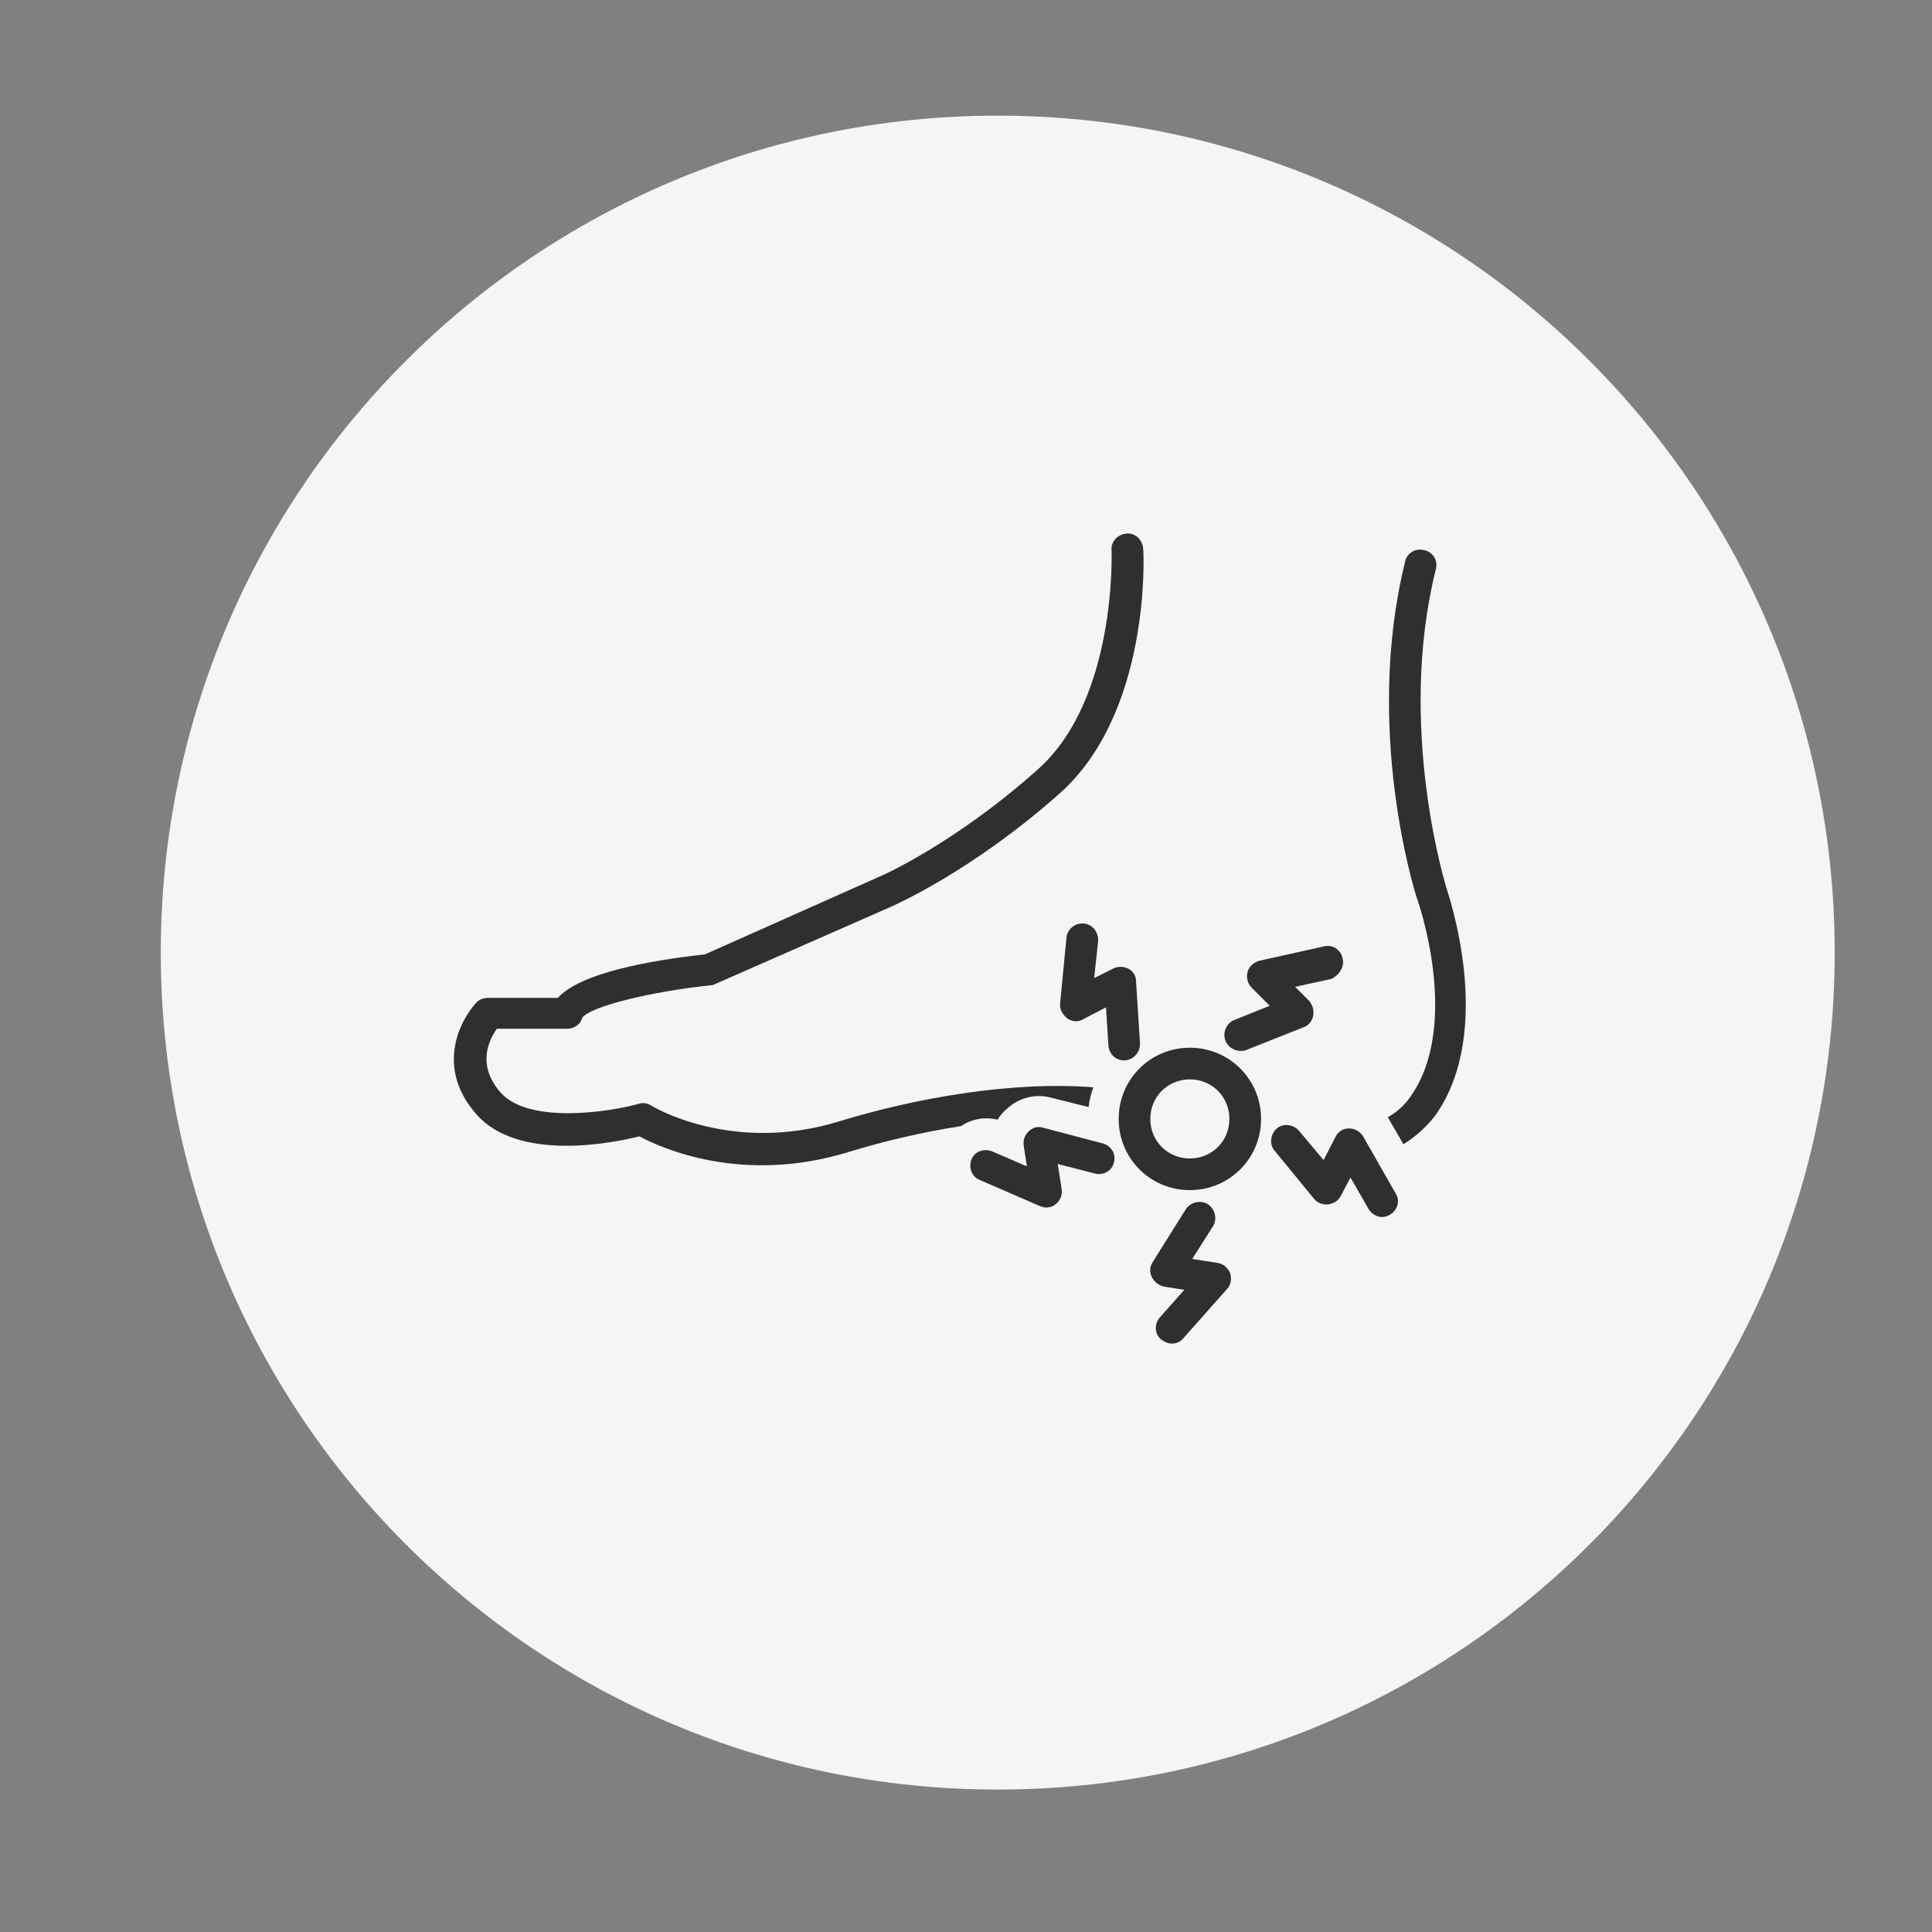 <svg xmlns="http://www.w3.org/2000/svg" xmlns:xlink="http://www.w3.org/1999/xlink" width="400" zoomAndPan="magnify" viewBox="0 0 300 300" height="400" preserveAspectRatio="xMidYMid meet" version="1.0"><rect x="0" y="0" width="300" height="300" fill="#808080" stroke="none"/><defs><clipPath id="234c94f633"><path d="M 24.965 17.957 L 284.891 17.957 L 284.891 277.883 L 24.965 277.883 Z M 24.965 17.957 " clip-rule="nonzero"/></clipPath><clipPath id="afa2b50d3d"><path d="M 154.926 17.957 C 83.148 17.957 24.965 76.145 24.965 147.918 C 24.965 219.695 83.148 277.883 154.926 277.883 C 226.703 277.883 284.891 219.695 284.891 147.918 C 284.891 76.145 226.703 17.957 154.926 17.957 Z M 154.926 17.957 " clip-rule="nonzero"/></clipPath><clipPath id="c366e5ef6a"><path d="M 70 82.719 L 178 82.719 L 178 181 L 70 181 Z M 70 82.719 " clip-rule="nonzero"/></clipPath><clipPath id="78d9ffd793"><path d="M 178 186 L 192 186 L 192 208.719 L 178 208.719 Z M 178 186 " clip-rule="nonzero"/></clipPath></defs><g clip-path="url(#234c94f633)"><g clip-path="url(#afa2b50d3d)"><path fill="#f5f5f5" d="M 24.965 17.957 L 284.891 17.957 L 284.891 277.883 L 24.965 277.883 Z M 24.965 17.957 " fill-opacity="1" fill-rule="nonzero"/></g></g><path fill="#2f2f2f" d="M 222.961 88.375 C 223.332 87.023 222.473 85.672 221.121 85.426 C 219.77 85.059 218.418 85.918 218.172 87.27 C 211.785 113.188 219.645 138.367 220.016 139.473 C 220.137 139.719 227.016 159.25 218.91 170.43 C 218.051 171.656 216.82 172.762 215.469 173.5 C 215.594 173.621 215.715 173.746 215.715 173.867 L 217.926 177.676 C 219.891 176.449 221.488 174.973 222.84 173.254 C 232.297 159.988 224.805 138.613 224.559 137.754 C 224.559 137.633 216.82 112.941 222.961 88.375 Z M 222.961 88.375 " fill-opacity="1" fill-rule="nonzero"/><g clip-path="url(#c366e5ef6a)"><path fill="#2f2f2f" d="M 154.91 173.867 C 155.281 173.254 155.77 172.641 156.387 172.148 C 158.227 170.43 160.809 169.816 163.141 170.43 L 169.039 171.902 C 169.16 170.797 169.406 169.816 169.773 168.832 C 156.875 167.848 142.012 170.551 130.344 174.113 C 113.637 179.273 101.23 171.781 101.109 171.656 C 100.496 171.289 99.758 171.168 99.145 171.41 C 94.723 172.641 82.191 174.605 77.77 169.691 C 73.961 165.395 75.926 161.461 77.156 159.742 L 88.086 159.742 C 89.191 159.742 90.176 159.004 90.422 158.023 C 91.648 156.305 100.984 153.969 110.445 152.984 C 110.691 152.984 110.934 152.863 111.18 152.742 L 138.574 140.703 C 139.066 140.457 151.102 135.176 164.617 123.137 C 178.617 110.605 177.637 86.285 177.512 85.18 C 177.391 83.828 176.285 82.723 174.934 82.848 C 173.582 82.969 172.477 84.074 172.602 85.426 C 172.602 85.672 173.461 108.52 161.176 119.453 C 148.277 131 136.609 136.156 136.484 136.156 L 109.461 148.195 C 100.496 149.18 90.055 151.145 86.613 154.953 L 75.805 154.953 C 75.066 154.953 74.453 155.195 73.961 155.688 C 71.258 158.637 67.695 165.883 73.961 173.008 C 80.348 180.379 94.965 177.555 99.266 176.449 C 102.707 178.289 115.234 183.941 131.695 178.906 C 136.855 177.309 142.996 175.832 149.262 174.852 C 150.859 173.746 152.945 173.379 154.91 173.867 Z M 154.91 173.867 " fill-opacity="1" fill-rule="nonzero"/></g><path fill="#2f2f2f" d="M 184.762 162.691 C 178.617 162.691 173.707 167.605 173.707 173.746 C 173.707 179.887 178.617 184.801 184.762 184.801 C 190.902 184.801 195.816 179.887 195.816 173.746 C 195.816 167.605 190.902 162.691 184.762 162.691 Z M 184.762 179.887 C 181.32 179.887 178.617 177.184 178.617 173.746 C 178.617 170.305 181.32 167.605 184.762 167.605 C 188.199 167.605 190.902 170.305 190.902 173.746 C 190.902 177.184 188.199 179.887 184.762 179.887 Z M 184.762 179.887 " fill-opacity="1" fill-rule="nonzero"/><path fill="#2f2f2f" d="M 208.469 148.809 C 208.223 147.457 206.871 146.598 205.52 146.969 L 195.57 149.18 C 194.711 149.426 193.973 150.039 193.727 150.898 C 193.48 151.758 193.727 152.742 194.344 153.355 L 197.168 156.18 L 191.641 158.391 C 190.41 158.883 189.797 160.355 190.289 161.586 C 190.656 162.566 191.641 163.184 192.621 163.184 C 192.867 163.184 193.234 163.184 193.48 163.059 L 202.449 159.496 C 203.188 159.25 203.801 158.516 203.922 157.652 C 204.047 156.793 203.801 156.059 203.309 155.441 L 201.098 153.23 L 206.75 152.004 C 207.977 151.391 208.836 150.039 208.469 148.809 Z M 208.469 148.809 " fill-opacity="1" fill-rule="nonzero"/><path fill="#2f2f2f" d="M 168.301 143.406 C 166.949 143.281 165.723 144.266 165.598 145.617 L 164.617 155.812 C 164.492 156.672 164.984 157.531 165.723 158.145 C 166.457 158.637 167.441 158.758 168.176 158.27 L 171.738 156.426 L 172.109 162.32 C 172.23 163.672 173.215 164.656 174.566 164.656 C 174.566 164.656 174.688 164.656 174.688 164.656 C 176.039 164.531 177.023 163.426 177.023 162.074 L 176.406 152.371 C 176.406 151.512 175.918 150.773 175.18 150.406 C 174.441 150.039 173.582 150.039 172.844 150.406 L 169.898 151.879 L 170.512 146.23 C 170.633 144.758 169.652 143.527 168.301 143.406 Z M 168.301 143.406 " fill-opacity="1" fill-rule="nonzero"/><path fill="#2f2f2f" d="M 171.25 177.555 L 161.914 175.098 C 161.055 174.852 160.316 175.098 159.703 175.711 C 159.086 176.324 158.844 177.062 158.965 177.922 L 159.457 181.117 L 154.051 178.781 C 152.824 178.289 151.348 178.781 150.859 180.012 C 150.367 181.238 150.859 182.711 152.086 183.203 L 161.422 187.258 C 161.789 187.379 162.035 187.504 162.402 187.504 C 162.895 187.504 163.508 187.379 163.879 187.012 C 164.617 186.52 164.984 185.539 164.859 184.68 L 164.246 180.746 L 170.02 182.223 C 171.371 182.59 172.723 181.73 172.969 180.5 C 173.336 179.273 172.602 177.922 171.25 177.555 Z M 171.25 177.555 " fill-opacity="1" fill-rule="nonzero"/><g clip-path="url(#78d9ffd793)"><path fill="#2f2f2f" d="M 189.059 196.102 L 185.129 195.488 L 188.324 190.453 C 189.059 189.348 188.691 187.75 187.586 187.012 C 186.48 186.273 184.883 186.645 184.145 187.75 L 178.988 195.98 C 178.496 196.715 178.496 197.574 178.863 198.312 C 179.234 199.051 179.848 199.543 180.707 199.785 L 183.902 200.277 L 180.094 204.578 C 179.234 205.559 179.234 207.156 180.34 208.016 C 180.828 208.387 181.445 208.633 181.934 208.633 C 182.672 208.633 183.285 208.387 183.777 207.77 L 190.535 200.156 C 191.148 199.543 191.27 198.559 191.023 197.699 C 190.656 196.84 189.918 196.227 189.059 196.102 Z M 189.059 196.102 " fill-opacity="1" fill-rule="nonzero"/></g><path fill="#2f2f2f" d="M 211.66 176.449 C 211.172 175.711 210.434 175.219 209.449 175.219 C 208.59 175.219 207.73 175.711 207.363 176.57 L 205.52 180.133 L 201.711 175.59 C 200.852 174.605 199.254 174.359 198.273 175.219 C 197.289 176.078 197.043 177.676 197.902 178.66 L 204.047 186.152 C 204.539 186.766 205.398 187.137 206.258 187.012 C 207.117 186.891 207.855 186.398 208.223 185.66 L 209.695 182.836 L 212.523 187.75 C 213.012 188.484 213.75 188.977 214.609 188.977 C 214.977 188.977 215.469 188.855 215.84 188.609 C 217.066 187.871 217.434 186.398 216.699 185.293 Z M 211.66 176.449 " fill-opacity="1" fill-rule="nonzero"/></svg>